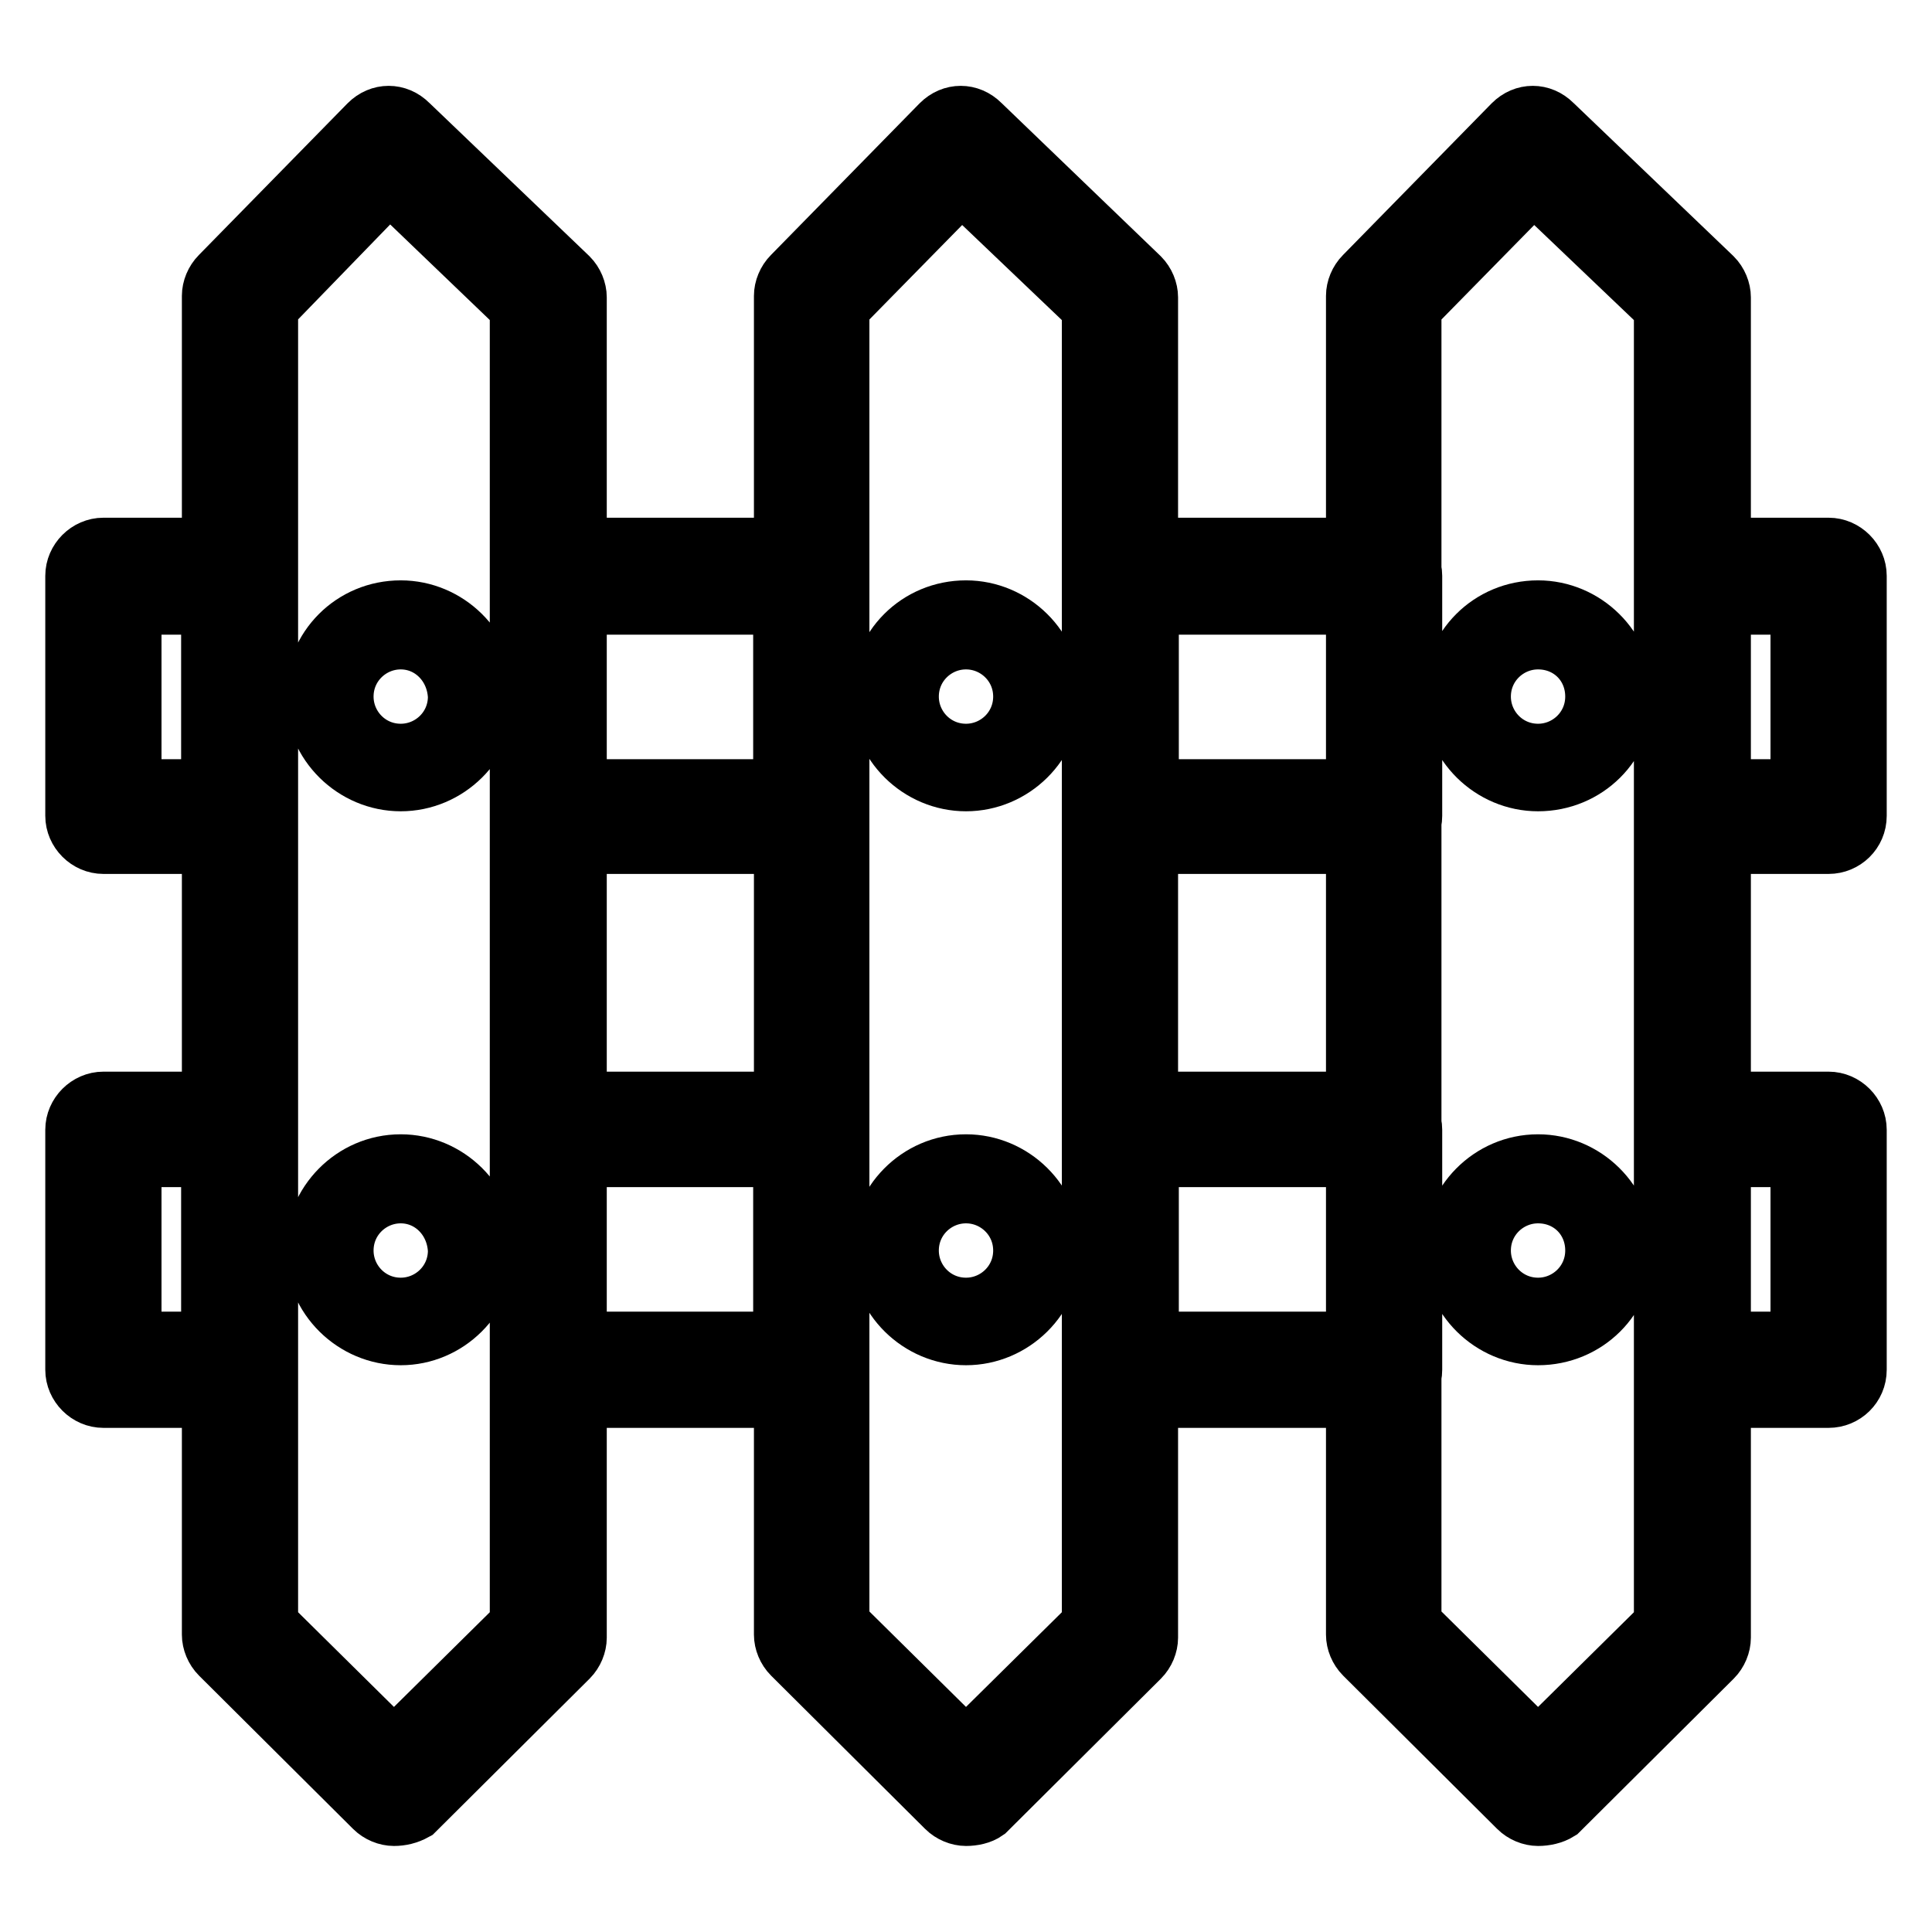 <?xml version="1.0" encoding="utf-8"?>
<!-- Svg Vector Icons : http://www.onlinewebfonts.com/icon -->
<!DOCTYPE svg PUBLIC "-//W3C//DTD SVG 1.1//EN" "http://www.w3.org/Graphics/SVG/1.1/DTD/svg11.dtd">
<svg version="1.1" xmlns="http://www.w3.org/2000/svg" xmlns:xlink="http://www.w3.org/1999/xlink" x="0px" y="0px" viewBox="0 0 256 256" enable-background="new 0 0 256 256" xml:space="preserve">
<g> <path stroke-width="8" fill-opacity="0" stroke="#000000"  d="M52.2,240.6c-0.9,0-1.9-0.4-2.6-1.1l-20.4-20.3c-0.7-0.7-1.1-1.7-1.1-2.6V39.2c0-0.9,0.4-1.9,1.1-2.6 l19.7-20.1c1.5-1.5,3.7-1.5,5.2,0l21.2,20.3c0.7,0.7,1.1,1.7,1.1,2.6V217c0,0.9-0.4,1.9-1.1,2.6l-20.4,20.3 C54,240.4,53.1,240.6,52.2,240.6z M35.5,215.3l16.7,16.5l16.7-16.5V40.7L51.6,24.1L35.5,40.7V215.3L35.5,215.3z M128,240.6 c-0.9,0-1.9-0.4-2.6-1.1L105,219.2c-0.7-0.7-1.1-1.7-1.1-2.6V39.2c0-0.9,0.4-1.9,1.1-2.6l19.7-20.1c1.5-1.5,3.7-1.5,5.2,0L151,36.8 c0.7,0.7,1.1,1.7,1.1,2.6V217c0,0.9-0.4,1.9-1.1,2.6l-20.4,20.3C129.9,240.4,128.9,240.6,128,240.6z M111.3,215.3l16.7,16.5 l16.7-16.5V40.7l-17.3-16.5l-16.2,16.5V215.3z M203.8,240.6c-0.9,0-1.9-0.4-2.6-1.1l-20.4-20.3c-0.7-0.7-1.1-1.7-1.1-2.6V39.2 c0-0.9,0.4-1.9,1.1-2.6l19.7-20.1c1.5-1.5,3.7-1.5,5.2,0l21.2,20.3c0.7,0.7,1.1,1.7,1.1,2.6V217c0,0.9-0.4,1.9-1.1,2.6l-20.4,20.3 C205.7,240.4,204.7,240.6,203.8,240.6z M187.1,215.3l16.7,16.5l16.7-16.5V40.7l-17.3-16.5l-16.2,16.5V215.3z M31.7,111.8h-18 c-2,0-3.7-1.7-3.7-3.7V76.3c0-2,1.7-3.7,3.7-3.7h18c2,0,3.7,1.7,3.7,3.7v31.8C35.5,110.2,33.8,111.8,31.7,111.8z M17.4,104.6H28 V80.1H17.4V104.6z M107.6,111.8H72.6c-2,0-3.7-1.7-3.7-3.7V76.3c0-2,1.7-3.7,3.7-3.7h34.9c2,0,3.7,1.7,3.7,3.7v31.8 C111.3,110.2,109.6,111.8,107.6,111.8z M76.3,104.6h27.5V80.1H76.3V104.6z M183.4,111.8h-34.9c-2,0-3.7-1.7-3.7-3.7V76.3 c0-2,1.7-3.7,3.7-3.7h34.9c2,0,3.7,1.7,3.7,3.7v31.8C187.1,110.2,185.4,111.8,183.4,111.8z M152.2,104.6h27.7V80.1h-27.7V104.6z  M242.3,111.8h-18c-2,0-3.7-1.7-3.7-3.7V76.3c0-2,1.7-3.7,3.7-3.7h18c2,0,3.7,1.7,3.7,3.7v31.8C246,110.2,244.3,111.8,242.3,111.8z  M228,104.6h10.6V80.1H228V104.6z M242.3,185.2h-18c-2,0-3.7-1.7-3.7-3.7v-31.8c0-2,1.7-3.7,3.7-3.7h18c2,0,3.7,1.7,3.7,3.7v31.8 C246,183.6,244.3,185.2,242.3,185.2L242.3,185.2z M228,177.8h10.6v-24.5H228V177.8L228,177.8z M31.7,185.2h-18 c-2,0-3.7-1.7-3.7-3.7v-31.8c0-2,1.7-3.7,3.7-3.7h18c2,0,3.7,1.7,3.7,3.7v31.8C35.5,183.6,33.8,185.2,31.7,185.2L31.7,185.2z  M17.4,177.8H28v-24.5H17.4V177.8L17.4,177.8z M183.4,185.2h-34.9c-2,0-3.7-1.7-3.7-3.7v-31.8c0-2,1.7-3.7,3.7-3.7h34.9 c2,0,3.7,1.7,3.7,3.7v31.8C187.1,183.6,185.4,185.2,183.4,185.2L183.4,185.2z M152.2,177.8h27.7v-24.5h-27.7V177.8L152.2,177.8z  M107.6,185.2H72.6c-2,0-3.7-1.7-3.7-3.7v-31.8c0-2,1.7-3.7,3.7-3.7h34.9c2,0,3.7,1.7,3.7,3.7v31.8 C111.3,183.6,109.6,185.2,107.6,185.2L107.6,185.2z M76.3,177.8h27.5v-24.5H76.3V177.8L76.3,177.8z M53.1,103.5 c-6.1,0-11.3-5-11.3-11.3c0-6.3,5-11.3,11.3-11.3c6.1,0,11.3,5,11.3,11.3C64.4,98.5,59.2,103.5,53.1,103.5z M53.1,84.7 c-4.1,0-7.6,3.3-7.6,7.6c0,4.1,3.3,7.6,7.6,7.6c4.1,0,7.6-3.3,7.6-7.6C60.5,88,57.2,84.7,53.1,84.7z M53.1,176.9 c-6.1,0-11.3-5-11.3-11.3c0-6.1,5-11.3,11.3-11.3c6.1,0,11.3,5,11.3,11.3C64.3,171.9,59.2,176.9,53.1,176.9z M53.1,158.1 c-4.1,0-7.6,3.3-7.6,7.6c0,4.1,3.3,7.6,7.6,7.6c4.1,0,7.6-3.3,7.6-7.6C60.5,161.4,57.2,158.1,53.1,158.1z M128,103.5 c-6.1,0-11.3-5-11.3-11.3c0-6.3,5-11.3,11.3-11.3c6.1,0,11.3,5,11.3,11.3C139.3,98.5,134.1,103.5,128,103.5z M128,84.7 c-4.1,0-7.6,3.3-7.6,7.6c0,4.1,3.3,7.6,7.6,7.6c4.1,0,7.6-3.3,7.6-7.6C135.6,88,132.1,84.7,128,84.7z M128,176.9 c-6.1,0-11.3-5-11.3-11.3c0-6.1,5-11.3,11.3-11.3c6.1,0,11.3,5,11.3,11.3C139.3,171.9,134.1,176.9,128,176.9z M128,158.1 c-4.1,0-7.6,3.3-7.6,7.6c0,4.1,3.3,7.6,7.6,7.6c4.1,0,7.6-3.3,7.6-7.6C135.6,161.4,132.1,158.1,128,158.1z M203.8,103.5 c-6.1,0-11.3-5-11.3-11.3c0-6.3,5-11.3,11.3-11.3c6.1,0,11.3,5,11.3,11.3C215.2,98.5,210.1,103.5,203.8,103.5z M203.8,84.7 c-4.1,0-7.6,3.3-7.6,7.6c0,4.1,3.3,7.6,7.6,7.6c4.1,0,7.6-3.3,7.6-7.6C211.4,88,208.1,84.7,203.8,84.7z M203.8,176.9 c-6.1,0-11.3-5-11.3-11.3c0-6.1,5-11.3,11.3-11.3c6.1,0,11.3,5,11.3,11.3C215.2,171.9,210.1,176.9,203.8,176.9z M203.8,158.1 c-4.1,0-7.6,3.3-7.6,7.6c0,4.1,3.3,7.6,7.6,7.6c4.1,0,7.6-3.3,7.6-7.6C211.4,161.4,208.1,158.1,203.8,158.1z"/></g>
</svg>